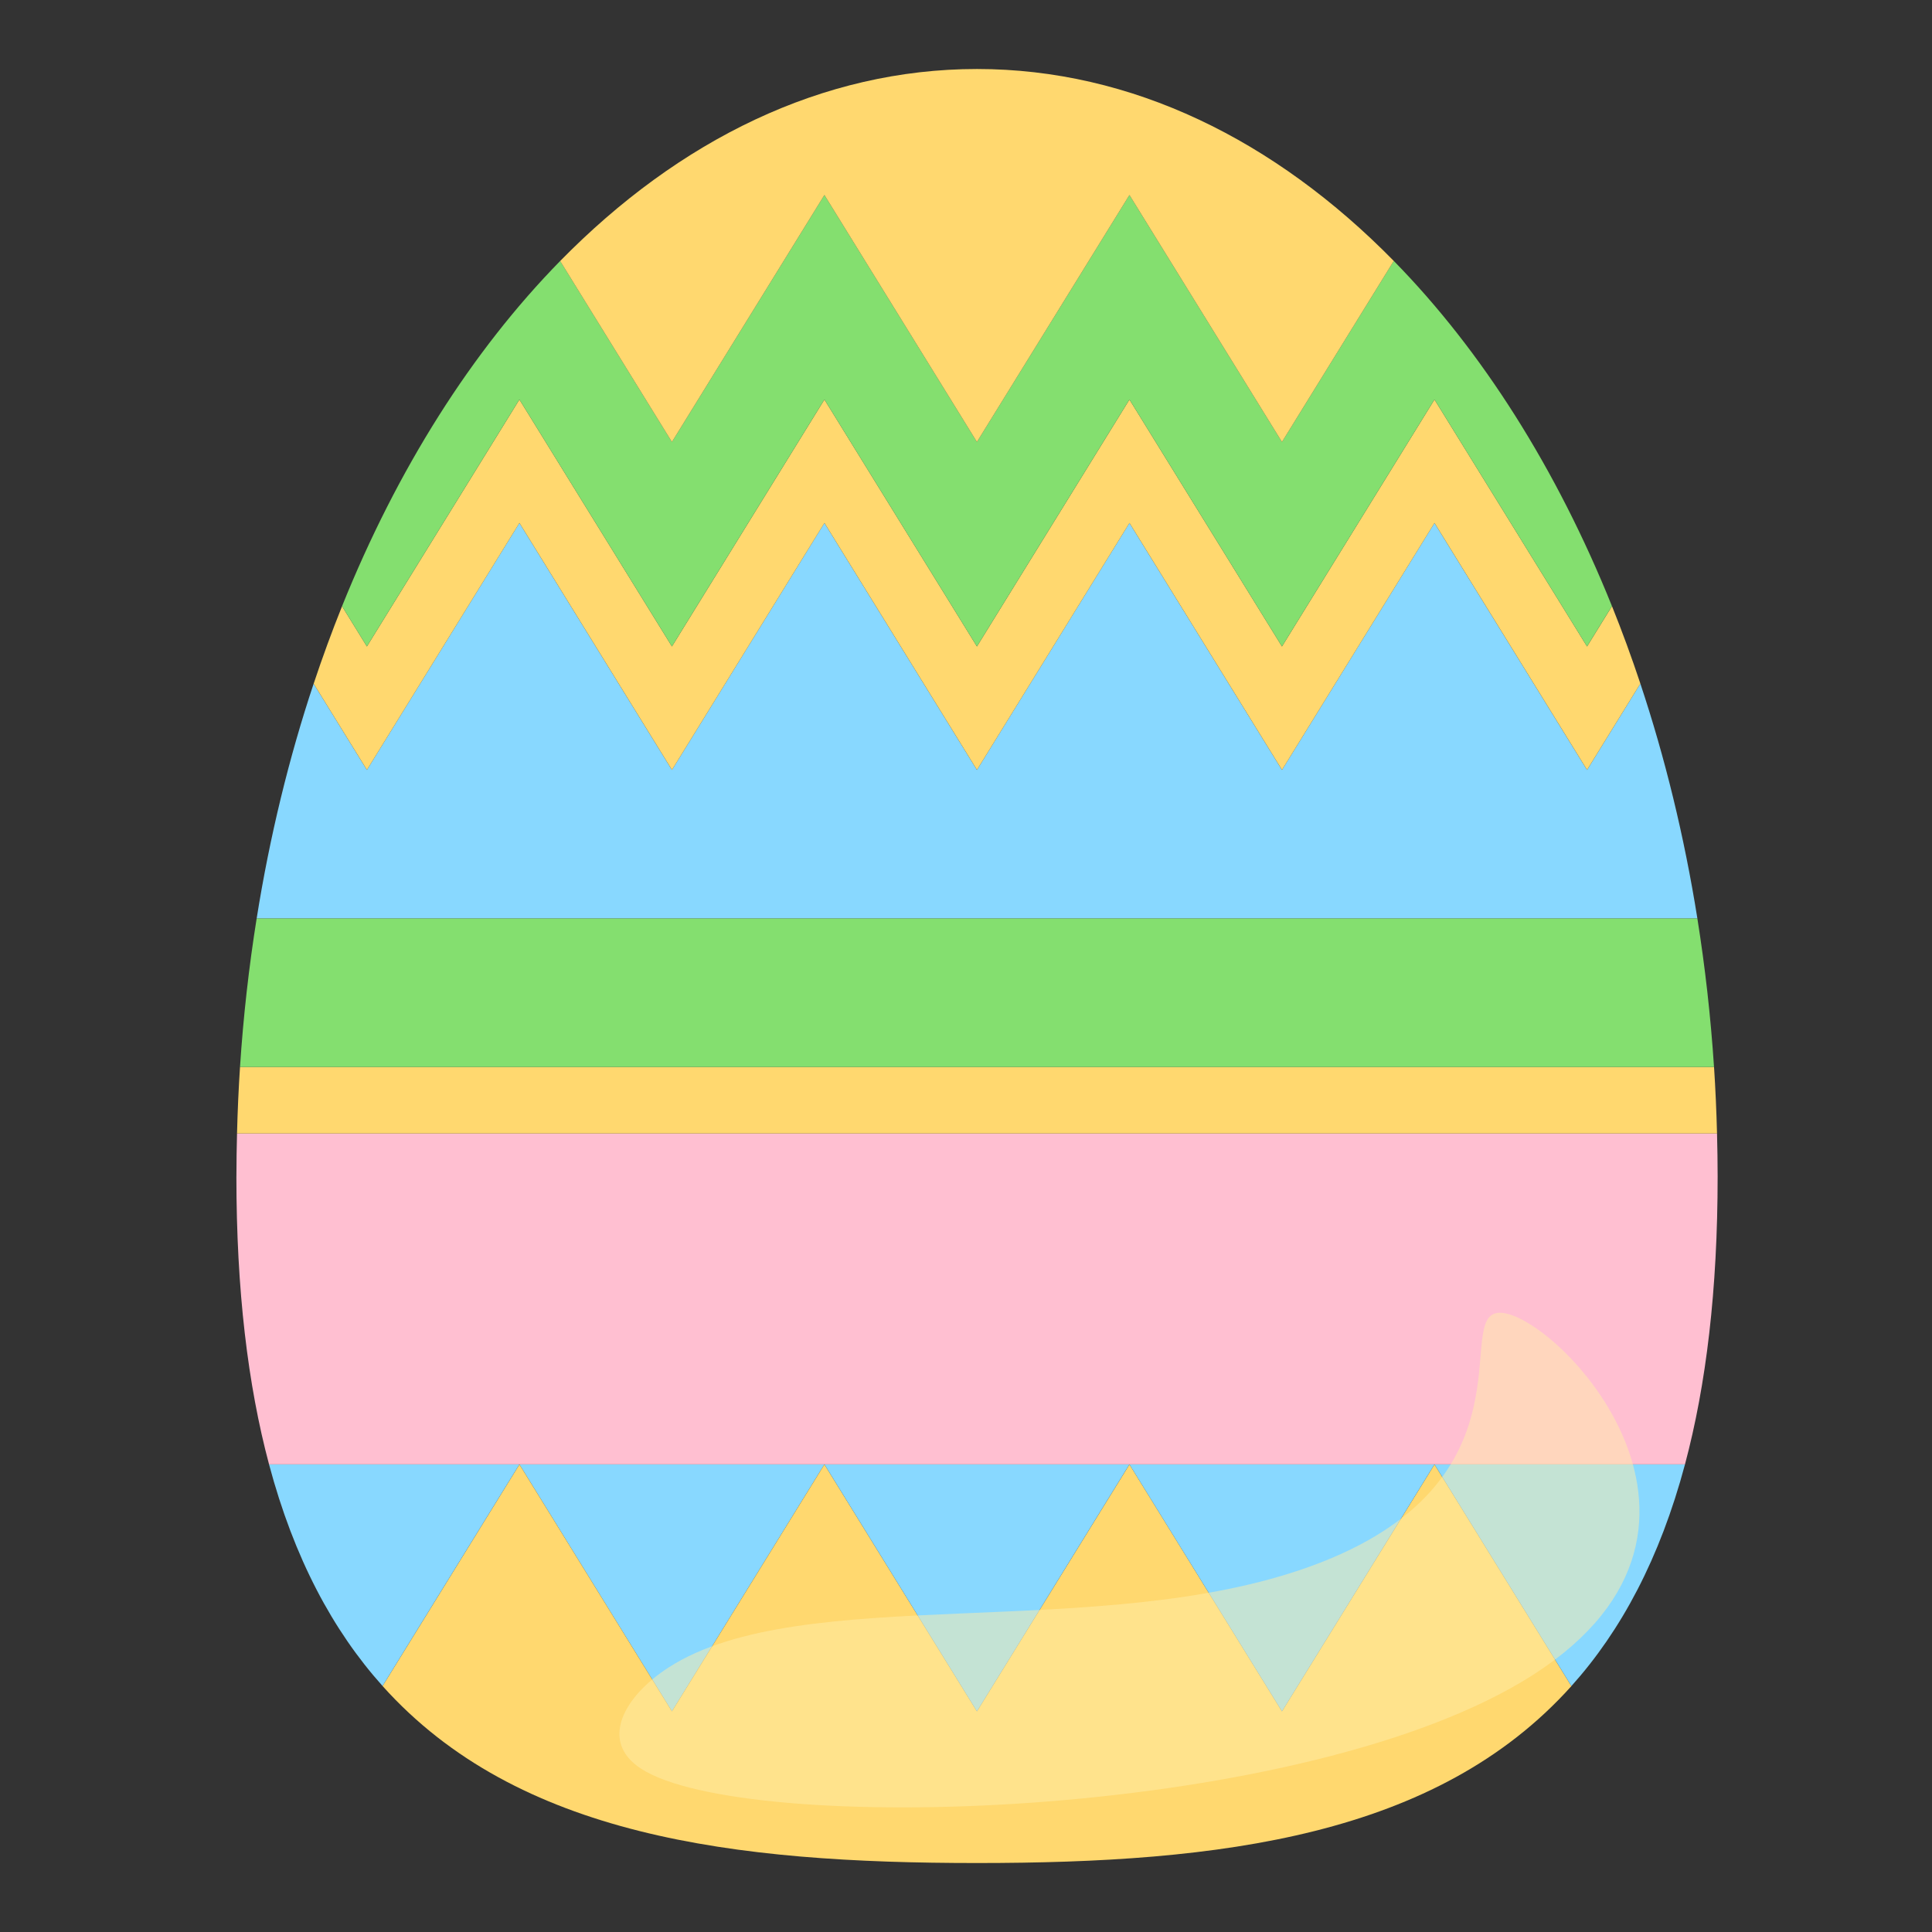 <?xml version="1.0" encoding="UTF-8"?>
<svg id="_レイヤー_1" data-name="レイヤー_1" xmlns="http://www.w3.org/2000/svg" viewBox="0 0 700 700">
  <rect x="0" y="0" width="700" height="700" fill="#333333" stroke="none"/>
  <defs>
    <style>
      .cls-1 {
        fill: none;
      }

      .cls-2 {
        fill: #ffd86f;
      }

      .cls-3 {
        fill: #84df6f;
      }

      .cls-4 {
        fill: rgba(255, 239, 170, .5);
      }

      .cls-5 {
        fill: #ffbfd1;
      }

      .cls-6 {
        fill: #88d8ff;
      }
    </style>
  </defs>
  <g>
    <path class="cls-1" d="M77.67,530.57l55.26,89.47,5.67-9.19c-18.02-20.08-32.05-46.26-41.12-80.29h-19.81Z"/>
    <polygon class="cls-6" points="298.7 530.57 188.19 530.57 243.45 620.05 298.7 530.57"/>
    <path class="cls-2" d="M464.48,620.05l-55.26-89.47-55.26,89.47-55.26-89.47-55.25,89.47-55.26-89.47-49.59,80.29c48.91,54.52,127.18,64.14,215.39,64.14s166.45-9.62,215.36-64.11l-49.61-80.32-55.26,89.47Z"/>
    <polygon class="cls-6" points="519.74 530.57 409.21 530.57 464.48 620.05 519.74 530.57"/>
    <path class="cls-6" d="M97.48,530.57c9.08,34.03,23.11,60.21,41.12,80.29l49.59-80.29h-90.71Z"/>
    <path class="cls-6" d="M569.35,610.89c18.03-20.08,32.06-46.27,41.15-80.32h-90.76l49.61,80.32Z"/>
    <polygon class="cls-6" points="409.21 530.57 298.7 530.57 353.96 620.05 409.21 530.57"/>
    <path class="cls-6" d="M519.74,189.49l-55.26,89.47-55.26-89.47-55.26,89.47-55.26-89.47-55.25,89.47-55.26-89.47-55.26,89.47-19.3-31.24c-8.92,26.79-15.89,55.28-20.64,85.06h522c-4.75-29.79-11.73-58.29-20.66-85.09l-19.32,31.28-55.27-89.47Z"/>
    <path class="cls-2" d="M575.01,234.23l-55.27-89.47-55.26,89.47-55.26-89.47-55.26,89.47-55.26-89.47-55.25,89.47-55.26-89.47-55.26,89.47-9-14.58c-3.67,9.13-7.1,18.49-10.29,28.07l19.3,31.24,55.26-89.47,55.26,89.47,55.25-89.47,55.26,89.47,55.26-89.47,55.26,89.47,55.26-89.47,55.27,89.47,19.32-31.28c-3.19-9.58-6.62-18.95-10.29-28.07l-9.03,14.62Z"/>
    <path class="cls-3" d="M188.19,144.75l55.26,89.47,55.25-89.47,55.26,89.47,55.26-89.47,55.26,89.47,55.26-89.47,55.27,89.47,9.03-14.62c-20.02-49.73-47.05-92.44-79.05-125.07l-40.51,65.59-55.26-89.47-55.26,89.47-55.26-89.47-55.25,89.47-40.49-65.56c-31.99,32.64-59.01,75.34-79.03,125.08l9,14.58,55.26-89.47Z"/>
    <path class="cls-2" d="M298.7,70.66l55.26,89.47,55.26-89.47,55.26,89.47,40.51-65.59c-43.02-43.87-95-69.54-151-69.54s-108.01,25.68-151.03,69.57l40.49,65.56,55.25-89.47Z"/>
    <path class="cls-5" d="M85.65,426.26c0,41.11,4.14,75.52,11.83,104.31h513.02c7.68-28.79,11.83-63.2,11.83-104.31,0-5.23-.09-10.42-.22-15.6H85.88c-.13,5.18-.22,10.37-.22,15.6Z"/>
    <path class="cls-2" d="M85.88,410.66h536.23c-.21-8.09-.56-16.11-1.08-24.07H86.96c-.52,7.96-.88,15.98-1.08,24.07Z"/>
    <path class="cls-3" d="M86.96,386.59h534.06c-1.2-18.33-3.24-36.29-6.03-53.81H92.99c-2.8,17.52-4.83,35.48-6.03,53.81Z"/>
  </g>
  <path class="cls-4" d="M543.33,475.64c-17.56.25,14.91,61.45-68.23,91.77-76.38,27.86-184.67,5.71-232.8,36.71-16.23,10.46-25.34,26.78-10.03,36.71,37.43,24.28,234.23,19.02,319.09-31.47,90.37-53.76,12.15-134.02-8.03-133.73Z"/>
</svg>